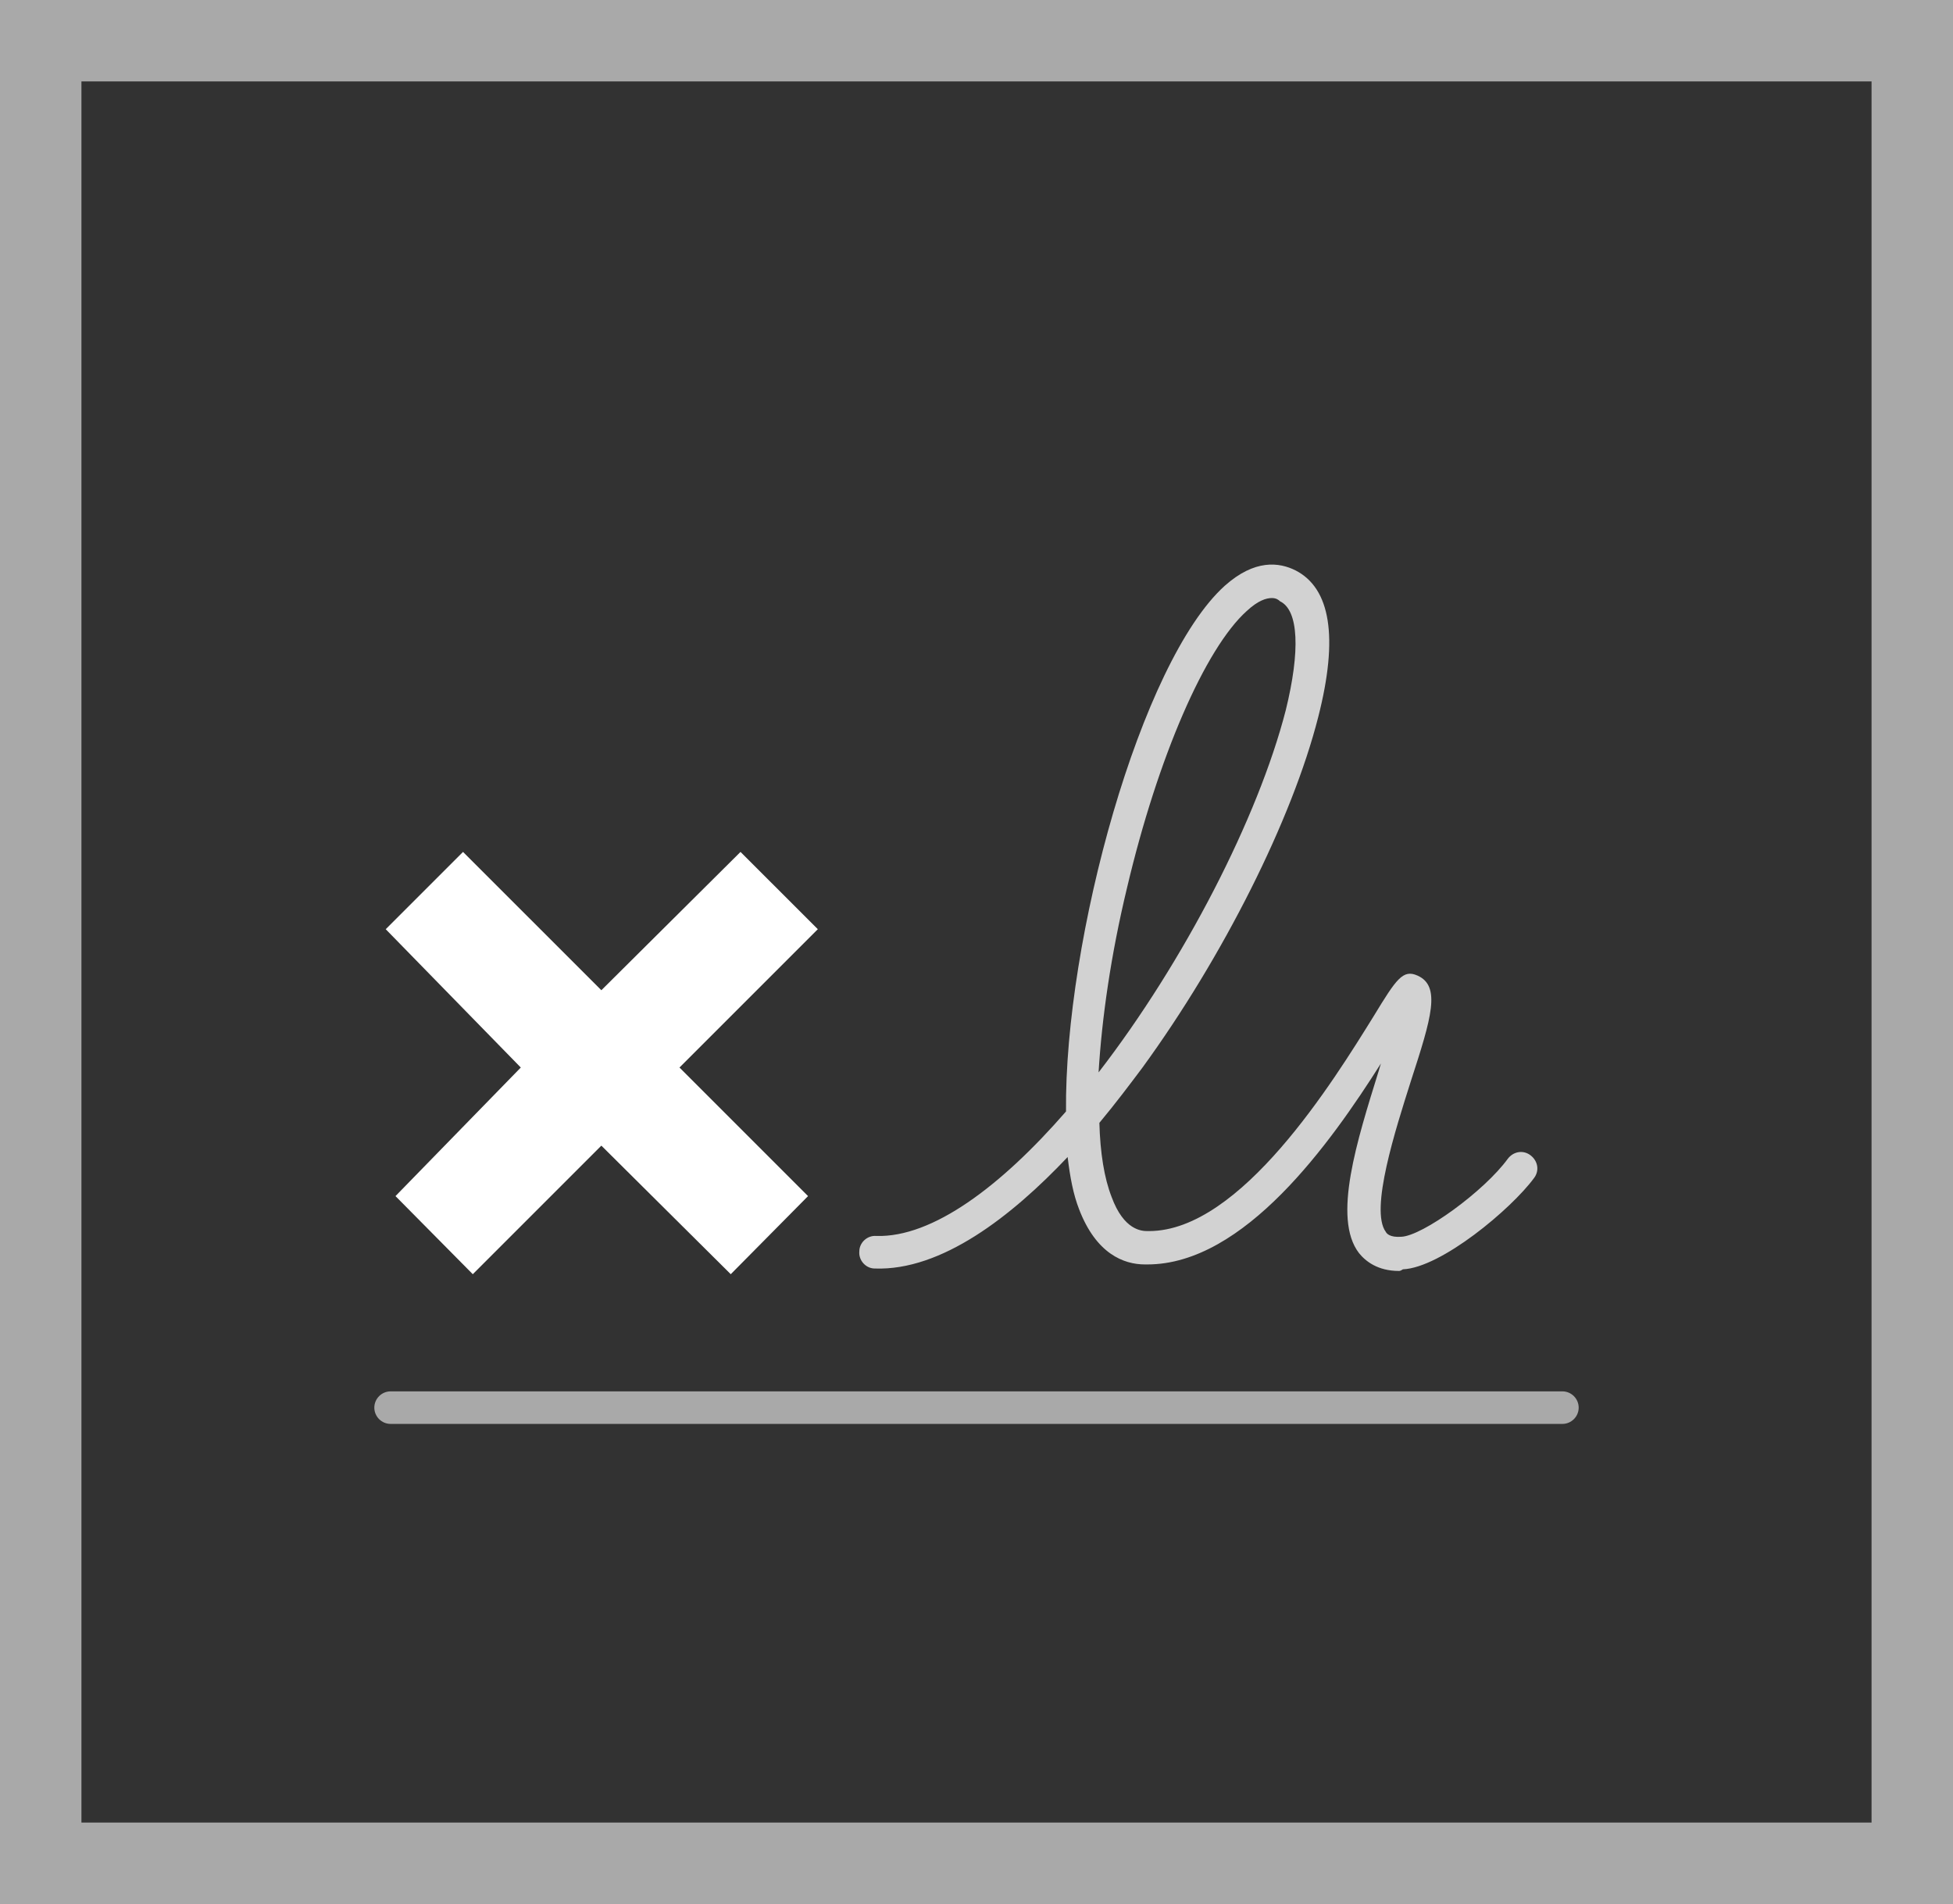 <?xml version="1.0" encoding="UTF-8" standalone="no"?>
<svg xmlns="http://www.w3.org/2000/svg" xmlns:xlink="http://www.w3.org/1999/xlink" width="119px" height="116px" viewBox="0 0 119 116" version="1.1">
  <rect x="0" y="0" width="119" height="116" fill="#808080" stroke="none"/>
  <!-- Generator: Sketch 41.2 (35397) - http://www.bohemiancoding.com/sketch -->
  <title>adobesign</title>
  <desc>Created with Sketch.</desc>
  <defs/>
  <g id="Page-1" stroke="none" stroke-width="1" fill="none" fill-rule="evenodd">
    <g id="adobesign">
      <rect id="Rectangle-path" fill="#323232" x="4.958" y="4.957" width="109.083" height="106.085"/>
      <path d="M0,0 L0,116 L119,116 L119,0 L0,0 Z M4.958,4.957 L114.042,4.957 L114.042,111.043 L4.958,111.043 L4.958,4.957 Z" id="Shape" fill="#A9A9A9"/>
      <path d="M95.2,86.752 L23.8,86.752 C23.255,86.752 22.808,86.306 22.808,85.761 C22.808,85.215 23.255,84.769 23.8,84.769 L95.2,84.769 C95.745,84.769 96.192,85.215 96.192,85.761 C96.192,86.306 95.745,86.752 95.2,86.752 Z" id="Shape" fill="#A9A9A9"/>
      <path d="M85.234,77.432 C83.945,77.432 83.201,76.838 82.804,76.342 C81.168,74.21 82.705,69.451 83.994,65.287 C84.044,65.138 84.093,64.94 84.143,64.791 C81.069,69.65 75.813,77.036 69.912,77.036 L69.764,77.036 C68.475,77.036 66.789,76.391 65.748,73.665 C65.4,72.773 65.202,71.732 65.053,70.492 C61.632,74.111 57.368,77.432 53.302,77.284 C52.757,77.284 52.31,76.788 52.36,76.243 C52.36,75.697 52.856,75.251 53.401,75.301 C56.822,75.4 60.987,72.277 64.954,67.716 C64.855,57.207 69.516,40.303 74.623,35.692 C76.457,34.056 77.945,34.255 78.937,34.75 C81.069,35.841 81.565,38.815 80.325,43.674 C78.738,49.92 74.524,58.297 69.615,65.039 C68.871,66.031 67.979,67.221 66.987,68.41 C67.037,70.244 67.285,71.781 67.731,72.921 C68.475,74.954 69.565,75.003 69.912,75.003 L70.012,75.003 C75.615,75.003 81.267,65.832 83.697,61.916 C85.085,59.636 85.482,59.041 86.374,59.438 C87.812,60.082 87.217,62.015 85.978,65.832 C85.035,68.807 83.449,73.715 84.44,75.053 C84.49,75.152 84.688,75.4 85.382,75.35 C86.672,75.301 90.44,72.574 91.878,70.591 C92.225,70.145 92.82,70.046 93.266,70.393 C93.713,70.74 93.812,71.335 93.465,71.781 C92.076,73.665 87.812,77.234 85.482,77.333 C85.333,77.432 85.283,77.432 85.234,77.432 Z M77.499,36.436 C77.152,36.436 76.656,36.585 75.962,37.229 C73.433,39.509 70.557,46.103 68.673,54.084 C67.681,58.198 67.136,62.065 66.938,65.337 C72.144,58.595 76.656,49.821 78.342,43.277 C79.234,39.658 79.135,37.179 77.995,36.634 C77.895,36.535 77.747,36.436 77.499,36.436 Z" id="Shape" fill="#D2D2D2"/>
      <polygon id="Shape" fill="#FFFFFF" points="49.831 56.612 45.121 51.903 36.642 60.33 28.213 51.903 23.503 56.612 31.733 65.039 24.098 72.872 28.808 77.631 36.642 69.798 44.526 77.631 49.236 72.872 41.402 65.039"/>
    </g>
  </g>
</svg>
